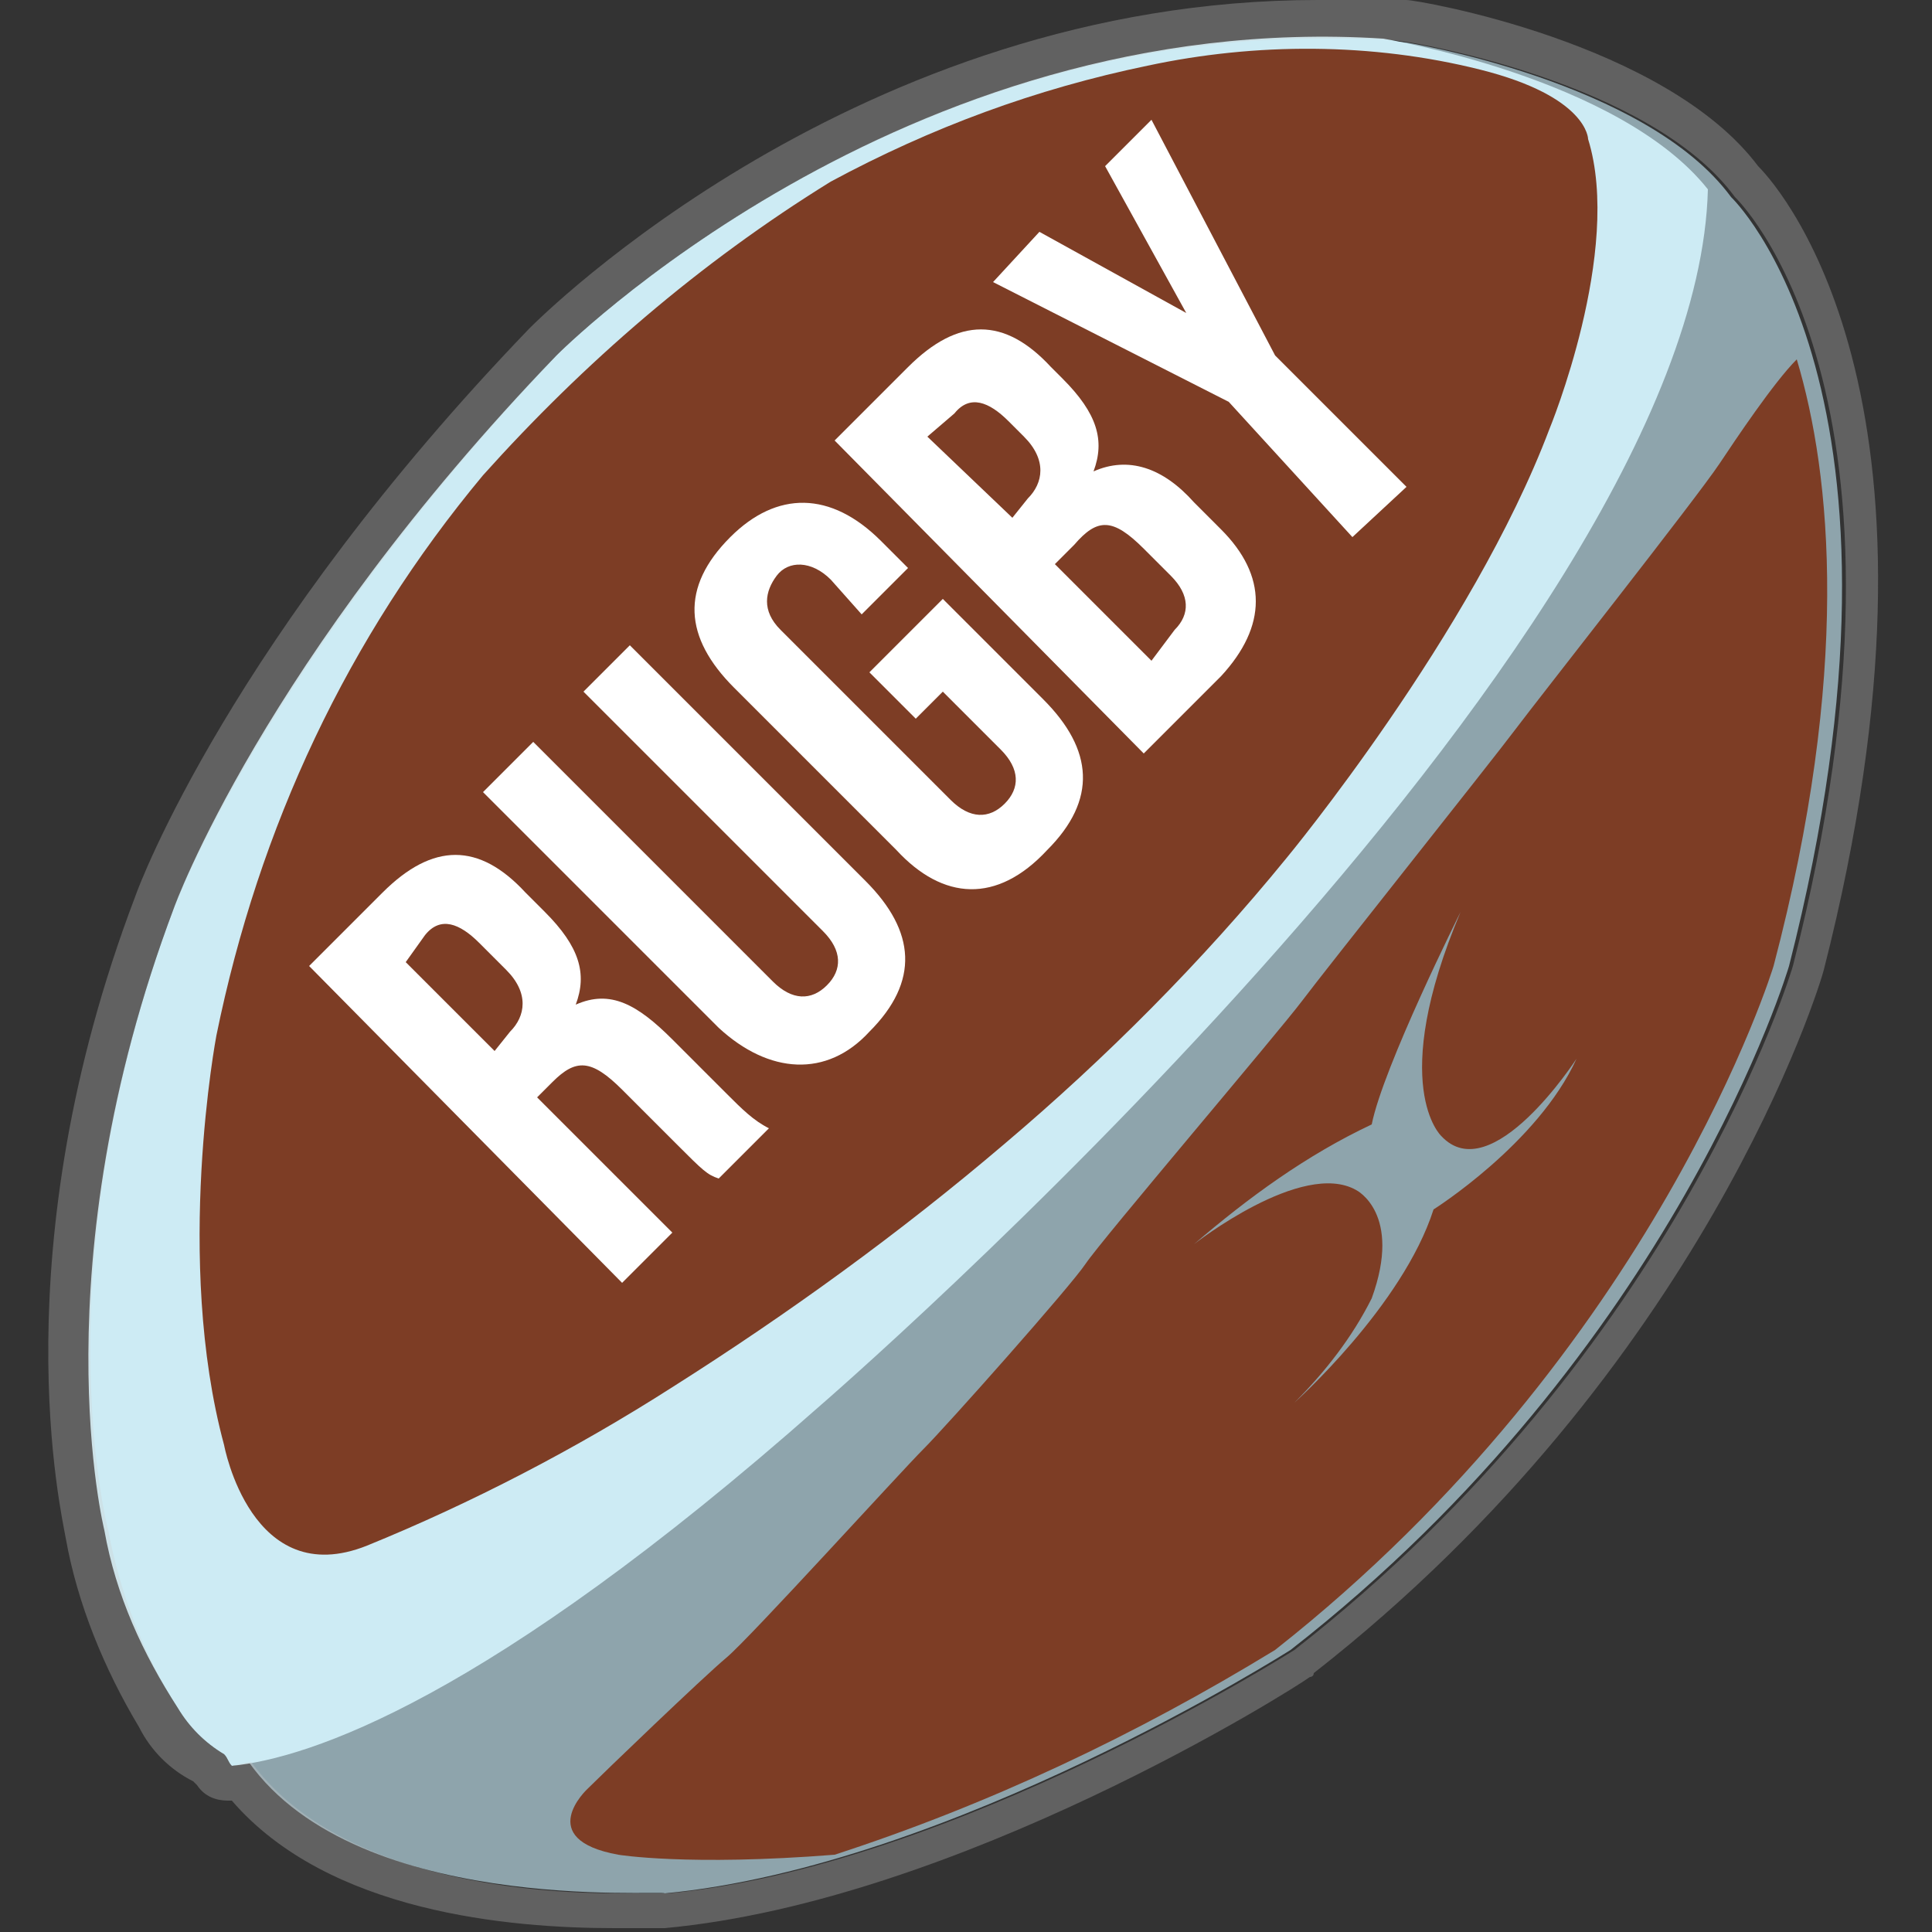 <?xml version="1.0" encoding="utf-8"?>
<!-- Generator: Adobe Illustrator 19.2.1, SVG Export Plug-In . SVG Version: 6.00 Build 0)  -->
<svg version="1.1" id="Layer_1" xmlns="http://www.w3.org/2000/svg" xmlns:xlink="http://www.w3.org/1999/xlink" x="0px" y="0px"
	 viewBox="0 0 50 50" style="enable-background:new 0 0 50 50;" xml:space="preserve">
<rect x="0" y="0" width="50" height="50" fill="#333333" stroke="none"/>
<style type="text/css">
	.st0{fill:#8EA4AC;}
	.st1{fill:#CDEBF4;}
	.st2{fill:#7D3D25;}
	.st3{opacity:0.3;fill:#CCCCCC;}
	.st4{fill:#FFFFFF;}
</style>
<g>
	<g>
		<path class="st0" d="M6.3,45.4c-0.5-0.3-0.9-0.7-1.2-1.2c-0.9-1.4-1.5-3-1.8-4.6c0,0-1.8-6.8,1.7-16.1c0,0,2.4-6.4,9.9-14.3
			c0,0,8.9-9.1,21.5-8.1c0,0,6.2,1,8.4,4c0,0,5.3,5,1.5,19.9c0,0-2.9,9.9-12.9,17.7c0,0-8.8,5.6-16.2,6.3C17.2,48.9,9,49.6,6.3,45.4
			z"/>
		<path class="st1" d="M4.6,44.2c0.3,0.5,0.7,0.9,1.2,1.2c0.1,0.1,0.1,0.2,0.2,0.3c2-0.2,6.6-1.7,15.2-9.3c0,0,22.7-19.6,23-31.5
			C41.9,2,35.8,1,35.8,1C23.3,0.2,14.4,9.2,14.4,9.2c-7.6,7.9-9.9,14.3-9.9,14.3C1,32.8,2.7,39.6,2.7,39.6C3,41.3,3.7,42.8,4.6,44.2
			z"/>
		<path class="st2" d="M44.5,12c-0.6,0.9-4.7,6.1-5.3,6.9s-4.9,6.2-5.5,7s-5.2,6.2-5.6,6.8s-3.6,4.2-4.2,4.8s-4.5,4.9-5.1,5.4
			s-3.2,3-3.6,3.4c0,0-1.4,1.3,0.8,1.7c0,0,1.8,0.3,5.6,0c4-1.3,7.8-3.1,11.4-5.3C42.9,34.9,45.9,25,45.9,25
			c2-7.6,1.5-12.7,0.6-15.7C45.9,9.9,44.9,11.4,44.5,12z"/>
		<path class="st2" d="M5.8,37.4c0,0,0.7,3.8,3.7,2.6c2.7-1.1,5.4-2.5,7.9-4.1c3-1.9,5.9-4,8.6-6.3c2.6-2.2,5.1-4.7,7.3-7.4
			c0,0,4.8-5.8,6.8-11.1c0,0,1.9-4.6,1-7.5c0,0,0-1.1-2.8-1.8s-5.8-0.7-8.6-0.1c-2.9,0.6-5.6,1.6-8.2,3c-3.4,2.1-6.4,4.7-9,7.6
			C9,16.5,6.7,21.4,5.6,26.8C5.6,26.8,4.5,32.6,5.8,37.4z"/>
		<path class="st0" d="M37.8,23.6c0,0-2,4-2.3,5.5c-1.7,0.8-3.2,1.9-4.6,3.1c0,0,2.8-2.2,4.2-1.4c0,0,1.2,0.6,0.4,2.8
			c-0.5,1-1.2,1.9-2,2.7c0,0,2.8-2.5,3.6-5c0,0,2.7-1.7,3.7-3.9c0,0-2.2,3.4-3.5,2C37.3,29.4,35.9,28.1,37.8,23.6z"/>
	</g>
	<path class="st3" d="M34.7,1c0.6,0,1.2,0,1.8,0.1c0,0,6.2,1,8.4,4c0,0,5.3,5,1.5,19.9c0,0-2.9,9.9-12.9,17.7c0,0-8.8,5.6-16.2,6.3
		c0,0-0.5,0-1.3,0c-2.4,0-7.3-0.4-9.5-3.4c-0.2,0-0.4,0.1-0.5,0.1c-0.1-0.1-0.1-0.2-0.2-0.3c-0.5-0.3-0.9-0.7-1.2-1.2
		c-0.9-1.4-1.5-3-1.8-4.6c0,0-1.8-6.8,1.7-16.1c0,0,2.4-6.4,9.9-14.3c0,0,8.1-8.2,19.7-8.2l0,0C34.3,1,34.5,1,34.7,1 M34.7,0
		c-0.2,0-0.4,0-0.6,0l0,0C22.2,0,14,8.2,13.7,8.5C6,16.5,3.6,22.9,3.5,23.2c-3.5,9.2-1.9,16-1.8,16.6c0.3,1.7,1,3.4,1.9,4.9
		c0.3,0.6,0.8,1.1,1.4,1.4l0.1,0.1c0.2,0.3,0.5,0.4,0.8,0.4H6c2.5,2.9,7.2,3.3,9.9,3.3c0.8,0,1.3,0,1.3,0c7.6-0.7,16.3-6.2,16.7-6.5
		c0,0,0.1,0,0.1-0.1c10.1-7.9,13.1-17.8,13.2-18.2c3.7-14.5-1-20.1-1.7-20.8C43.1,1.1,36.7,0,36.4,0h-0.1C35.9,0,35.3,0,34.7,0
		L34.7,0z"/>
</g>
<g>
	<path class="st4" d="M8,25l1.9-1.9c1.3-1.3,2.5-1.3,3.7,0l0.5,0.5c0.9,0.9,1.1,1.6,0.8,2.4l0,0c0.9-0.4,1.6,0,2.5,0.9l1.4,1.4
		c0.4,0.4,0.7,0.7,1.1,0.9l-1.3,1.3c-0.3-0.1-0.4-0.2-1.1-0.9l-1.4-1.4c-0.8-0.8-1.2-0.8-1.8-0.2l-0.4,0.4l3.5,3.5l-1.3,1.3L8,25z
		 M13.2,26.7c0.4-0.4,0.5-1-0.1-1.6l-0.7-0.7c-0.5-0.5-1-0.7-1.4-0.2l-0.5,0.7l2.3,2.3L13.2,26.7z"/>
	<path class="st4" d="M18.6,26.6l-6.1-6.1l1.3-1.3l6.2,6.2c0.5,0.5,1,0.5,1.4,0.1s0.4-0.9-0.1-1.4l-6.2-6.2l1.2-1.2l6.1,6.1
		c1.3,1.3,1.4,2.6,0.1,3.9C21.4,27.9,19.9,27.8,18.6,26.6z"/>
	<path class="st4" d="M23.2,22L19,17.8c-1.3-1.3-1.4-2.6-0.1-3.9c1.2-1.2,2.6-1.2,3.9,0.1l0.7,0.7l-1.2,1.2L21.5,15
		c-0.5-0.5-1.1-0.5-1.4-0.1s-0.4,0.9,0.1,1.4l4.4,4.4c0.5,0.5,1,0.5,1.4,0.1s0.4-0.9-0.1-1.4l-1.5-1.5l-0.7,0.7l-1.2-1.2l1.9-1.9
		l2.6,2.6c1.3,1.3,1.4,2.6,0.1,3.9C25.8,23.4,24.4,23.3,23.2,22z"/>
	<path class="st4" d="M21.6,11.4l1.9-1.9c1.3-1.3,2.5-1.3,3.7,0l0.3,0.3c0.9,0.9,1.1,1.6,0.8,2.4l0,0c0.9-0.4,1.8-0.1,2.6,0.8
		l0.7,0.7c1.2,1.2,1.2,2.5,0,3.8l-2,2L21.6,11.4z M26.6,12.9c0.4-0.4,0.5-1-0.1-1.6l-0.4-0.4c-0.5-0.5-1-0.7-1.4-0.2L24,11.3
		l2.2,2.1L26.6,12.9z M30.4,16.3c0.4-0.4,0.4-0.9-0.1-1.4l-0.7-0.7c-0.8-0.8-1.2-0.8-1.8-0.1l-0.5,0.5l2.5,2.5L30.4,16.3z"/>
	<path class="st4" d="M31.8,10.4l-6.1-3.1L26.9,6l3.8,2.1l0,0l-2.1-3.8l1.2-1.2L33,9.2l3.4,3.4L35,13.9L31.8,10.4z"/>
</g>
</svg>
